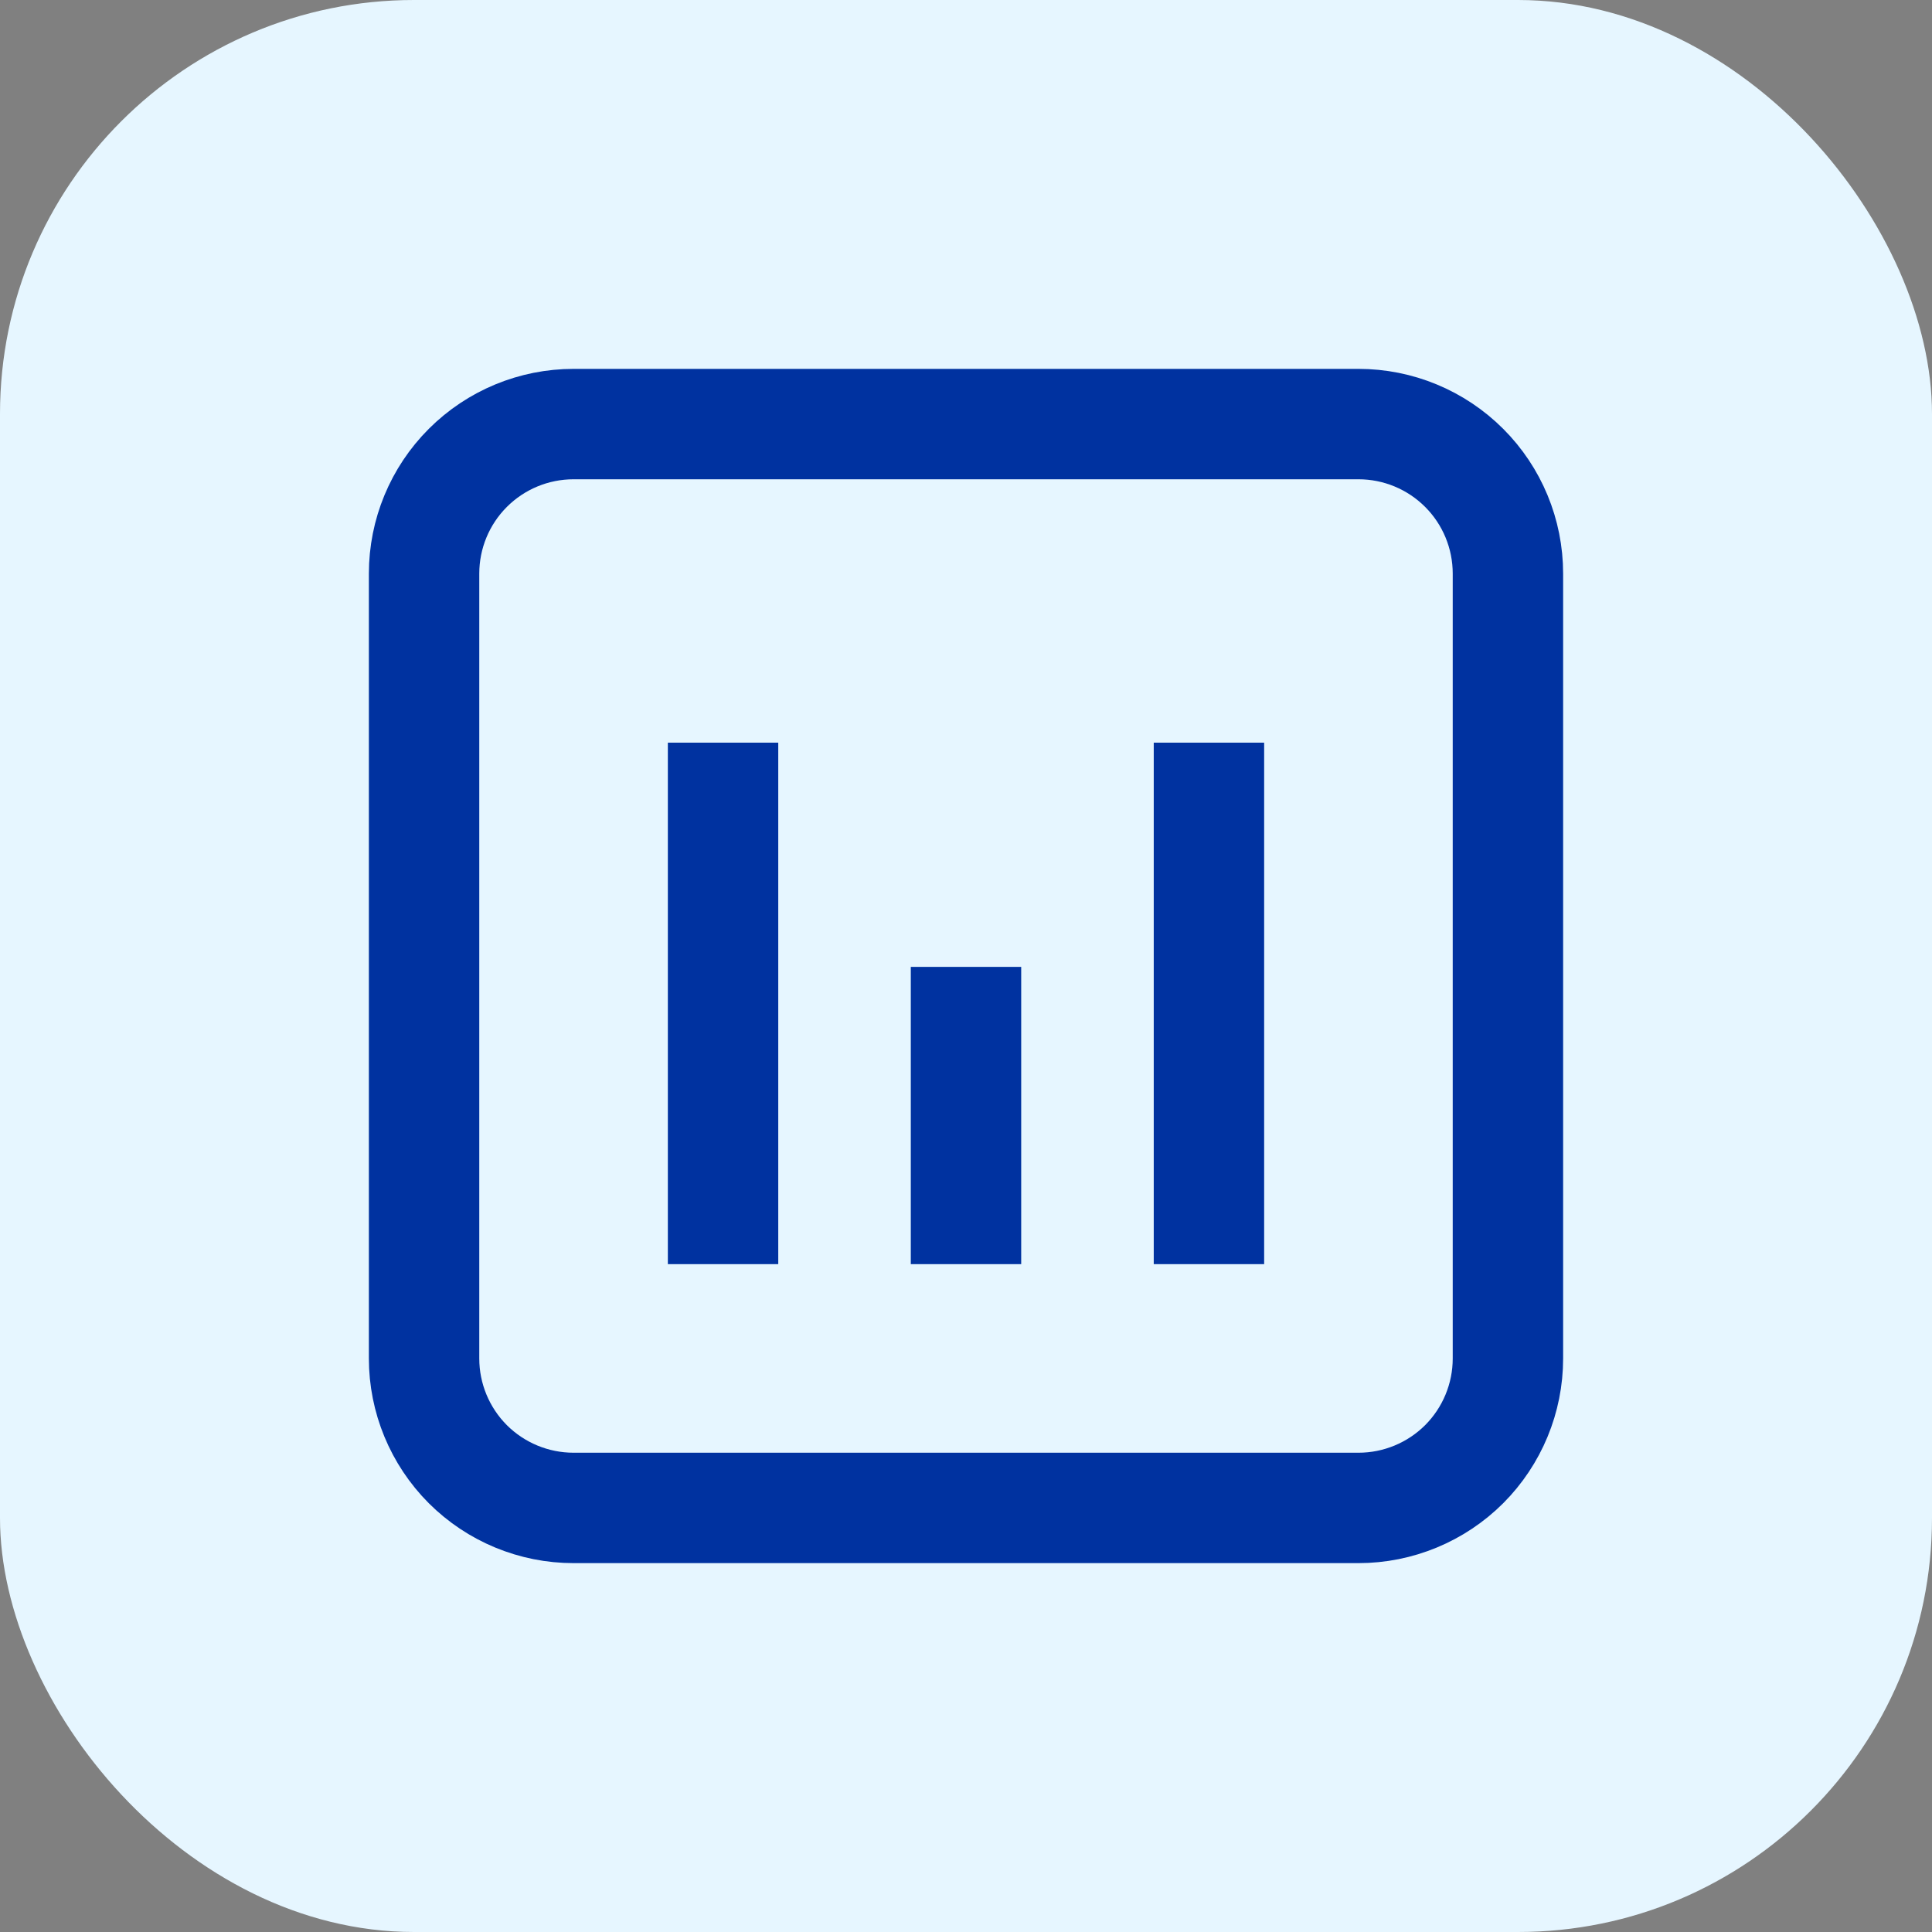 <svg width="28" height="28" viewBox="0 0 28 28" fill="none" xmlns="http://www.w3.org/2000/svg">
<rect x="0" y="0" width="28" height="28" fill="#808080" stroke="none"/>
<rect width="28" height="28" rx="6" fill="#E6F6FF"/>
<path d="M10.479 17.521V11.563M17.521 17.521V11.563M14 17.521V14.813M6.146 8.313C6.146 7.738 6.374 7.187 6.78 6.781C7.187 6.374 7.738 6.146 8.313 6.146H19.688C20.262 6.146 20.813 6.374 21.22 6.781C21.626 7.187 21.854 7.738 21.854 8.313V19.688C21.854 20.262 21.626 20.813 21.22 21.22C20.813 21.626 20.262 21.854 19.688 21.854H8.313C7.738 21.854 7.187 21.626 6.78 21.22C6.374 20.813 6.146 20.262 6.146 19.688V8.313Z" stroke="#0032A0" stroke-width="1.6" stroke-linecap="square"/>
</svg>
